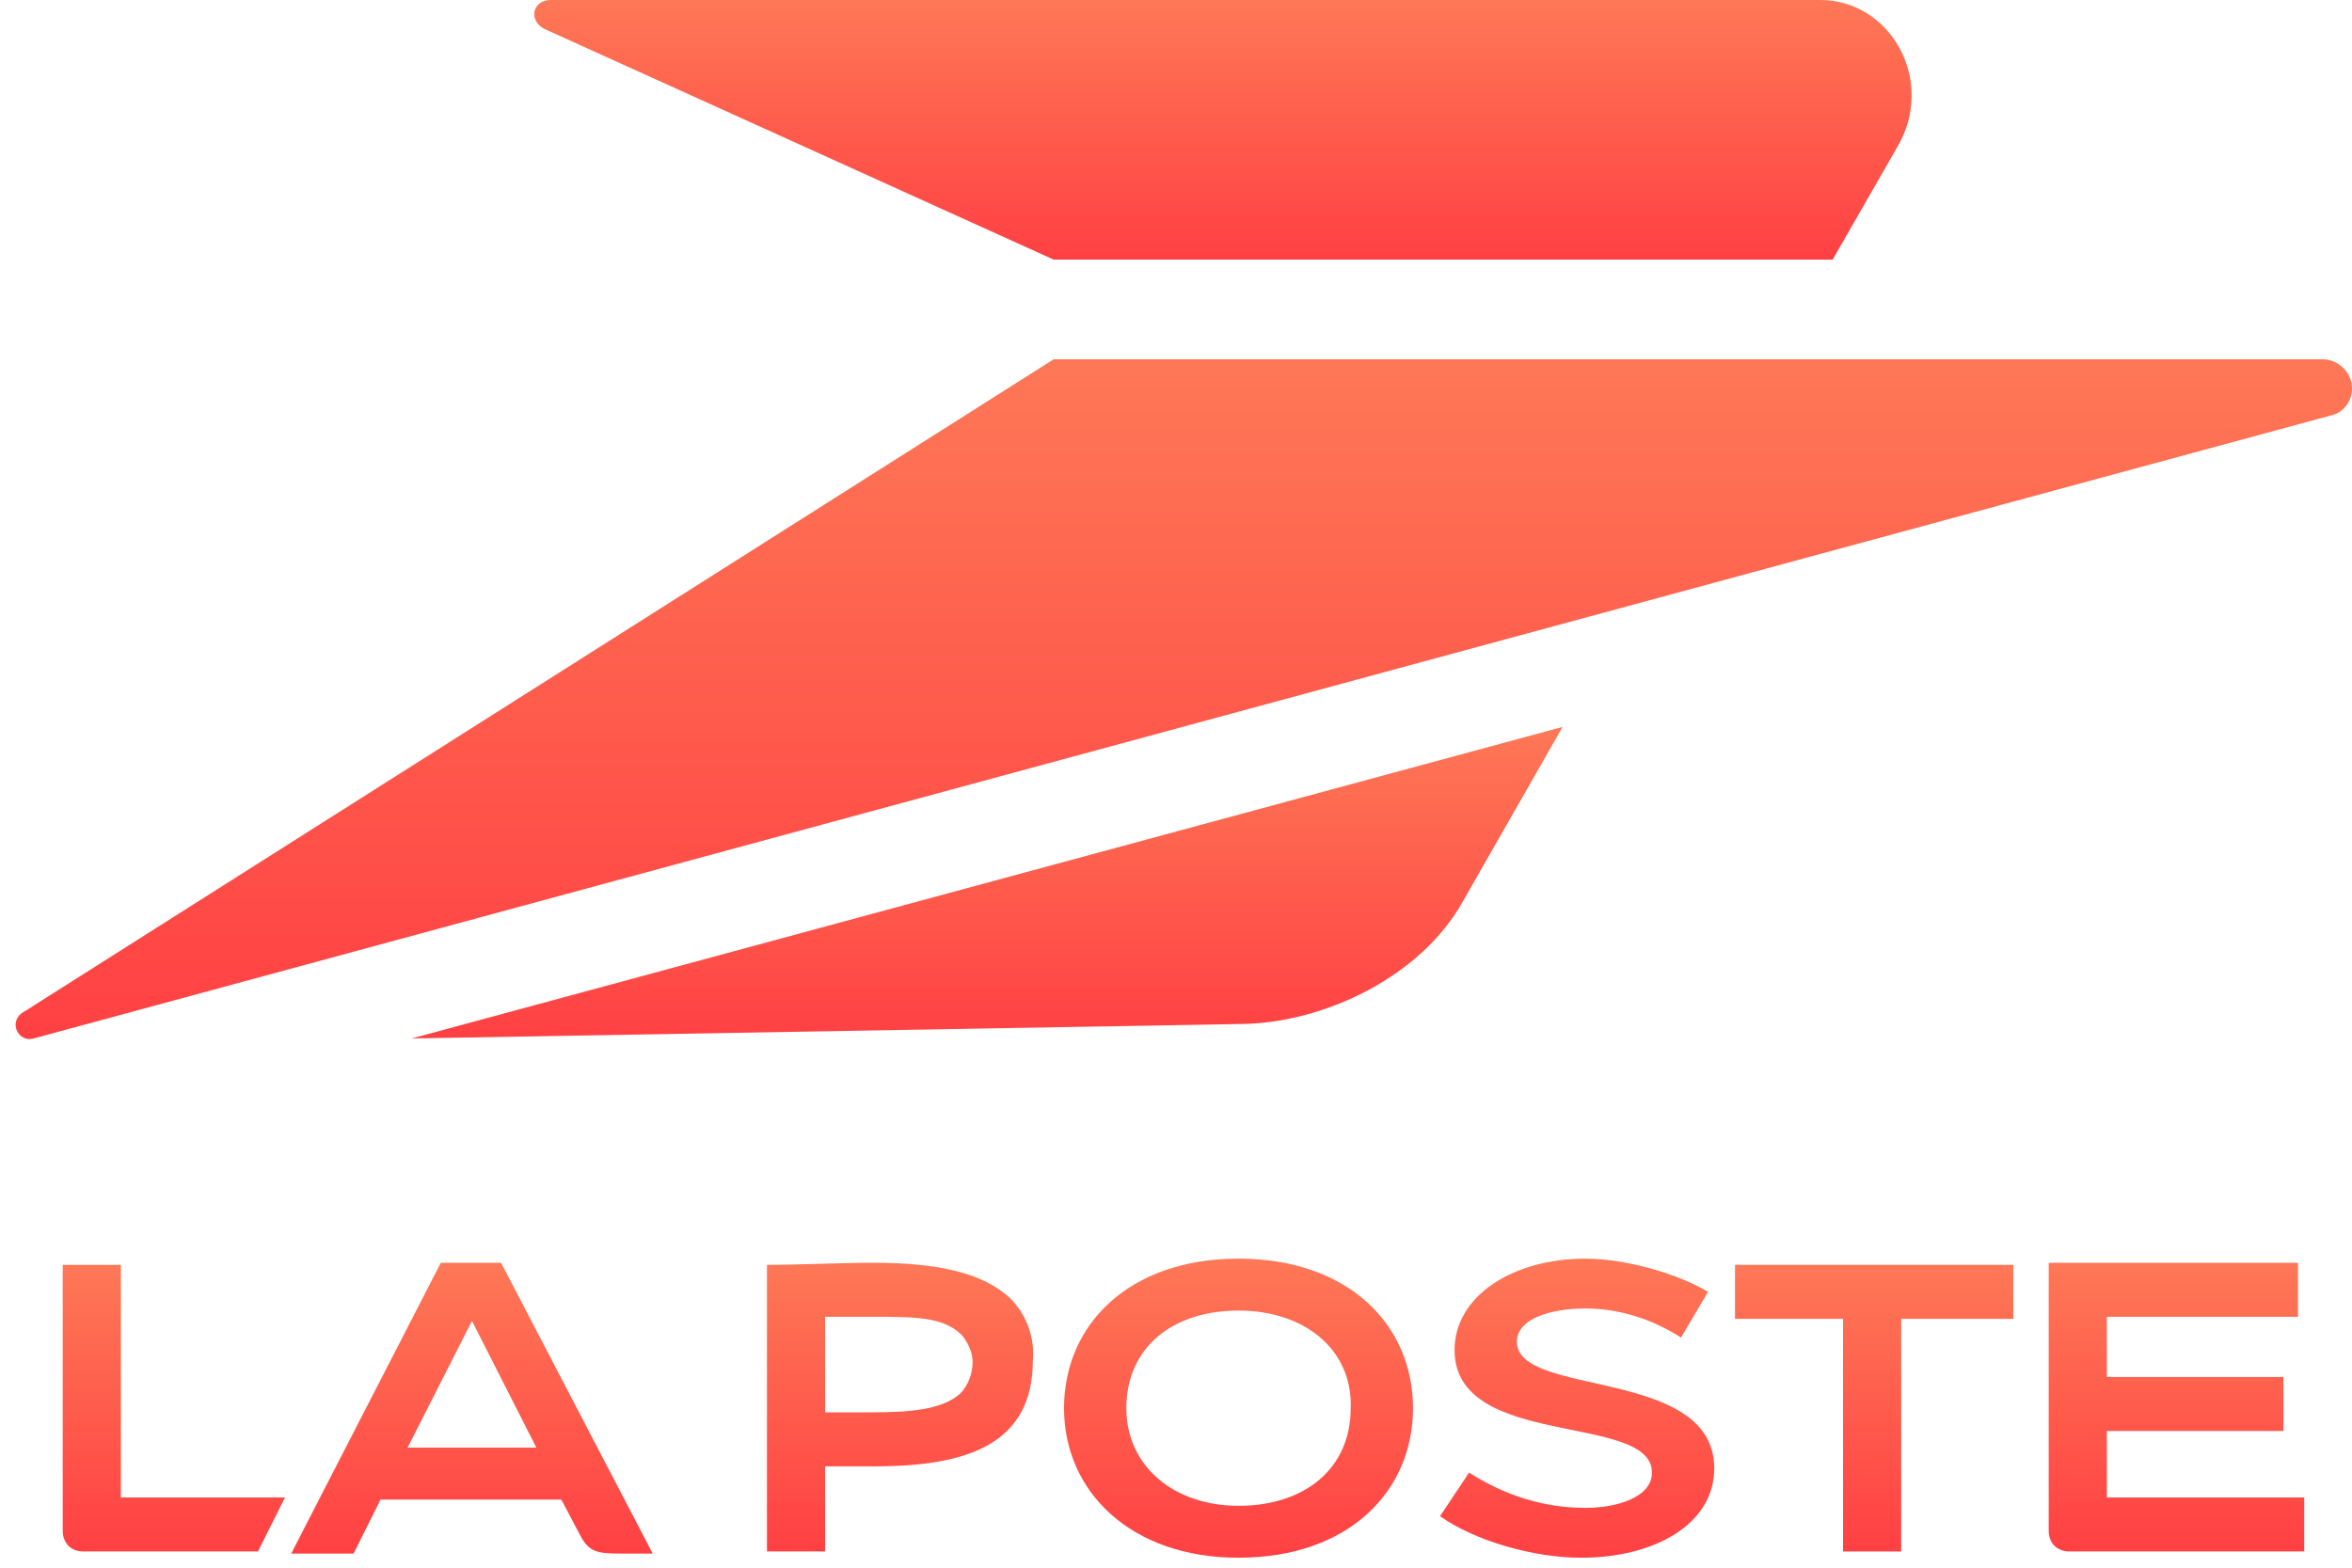 <svg width="105" height="70" viewBox="0 0 105 70" fill="none" xmlns="http://www.w3.org/2000/svg">
<g clip-path="url(#clip0_3884_2424)">
<path d="M24.316 1.297L47.037 11.592H81.815L84.69 6.584C86.452 3.616 84.412 -0.001 81.258 -0.001H24.594C23.759 -0.001 23.574 0.926 24.316 1.297Z" fill="url(#paint0_linear_3884_2424)"/>
<path d="M47.037 16.043H103.702C104.351 16.043 105 16.599 105 17.341C105 17.991 104.536 18.454 104.073 18.547L1.501 46.369C0.852 46.555 0.388 45.72 0.945 45.256L47.037 16.043Z" fill="url(#paint1_linear_3884_2424)"/>
<path d="M18.38 46.369L55.569 45.72C59.186 45.627 63.452 43.587 65.307 40.248L69.759 32.458L18.38 46.369Z" fill="url(#paint2_linear_3884_2424)"/>
<path d="M22.368 56.385H19.679L13.001 69.369H15.784L16.989 66.958H25.058L25.892 68.534C26.263 69.276 26.634 69.369 27.654 69.369H29.138L22.368 56.385ZM18.195 64.639L21.07 58.982L23.945 64.639H18.195Z" fill="url(#paint3_linear_3884_2424)"/>
<path d="M36.836 65.474V69.276H34.239V56.478C35.63 56.478 37.485 56.385 38.969 56.385C41.936 56.385 43.884 56.849 45.09 57.962C45.831 58.704 46.203 59.724 46.11 60.744C46.11 64.454 43.235 65.474 39.061 65.474C38.598 65.474 37.578 65.474 36.836 65.474ZM36.836 63.063C37.485 63.063 38.319 63.063 38.876 63.063C40.545 63.063 42.029 62.97 42.864 62.228C43.235 61.857 43.42 61.3 43.42 60.837C43.42 60.373 43.235 60.002 42.956 59.631C42.122 58.797 40.916 58.797 38.876 58.797C38.319 58.797 37.485 58.797 36.836 58.797V63.063Z" fill="url(#paint4_linear_3884_2424)"/>
<path d="M63.081 62.878C63.081 66.588 60.206 69.555 55.291 69.555C50.468 69.555 47.501 66.588 47.501 62.878C47.501 59.168 50.376 56.201 55.291 56.201C60.206 56.201 63.081 59.168 63.081 62.878ZM55.291 58.519C52.323 58.519 50.283 60.188 50.283 62.878C50.283 65.475 52.416 67.237 55.291 67.237C58.259 67.237 60.299 65.567 60.299 62.878C60.392 60.281 58.259 58.519 55.291 58.519Z" fill="url(#paint5_linear_3884_2424)"/>
<path d="M76.251 57.684C74.86 56.85 72.541 56.201 70.779 56.201C67.533 56.201 64.936 57.87 64.936 60.281C64.936 64.733 73.747 63.063 73.747 65.753C73.747 66.866 72.17 67.329 70.779 67.329C68.924 67.329 67.162 66.773 65.585 65.753L64.287 67.7C65.864 68.813 68.46 69.555 70.594 69.555C73.839 69.555 76.529 68.071 76.529 65.567C76.529 61.023 67.719 62.414 67.719 59.91C67.719 58.89 69.202 58.426 70.779 58.426C72.263 58.426 73.747 58.89 75.045 59.725L76.251 57.684Z" fill="url(#paint6_linear_3884_2424)"/>
<path d="M89.883 56.478H77.456V58.889H82.279V69.276H84.875V58.889H89.883V56.478Z" fill="url(#paint7_linear_3884_2424)"/>
<path d="M91.46 56.478V68.349C91.46 68.905 91.831 69.276 92.387 69.276H102.867V66.865H94.057V63.897H101.94V61.486H94.057V58.797H102.589V56.385H91.46V56.478Z" fill="url(#paint8_linear_3884_2424)"/>
<path d="M5.396 56.478H2.8V68.349C2.8 68.905 3.171 69.276 3.727 69.276H11.517L12.723 66.865H5.396V56.478Z" fill="url(#paint9_linear_3884_2424)"/>
</g>
<defs>
<linearGradient id="paint0_linear_3884_2424" x1="54.596" y1="-0.001" x2="54.596" y2="11.592" gradientUnits="userSpaceOnUse">
<stop stop-color="#FE7856"/>
<stop offset="1" stop-color="#FF4043"/>
</linearGradient>
<linearGradient id="paint1_linear_3884_2424" x1="52.848" y1="16.043" x2="52.848" y2="46.396" gradientUnits="userSpaceOnUse">
<stop stop-color="#FE7856"/>
<stop offset="1" stop-color="#FF4043"/>
</linearGradient>
<linearGradient id="paint2_linear_3884_2424" x1="44.07" y1="32.458" x2="44.07" y2="46.369" gradientUnits="userSpaceOnUse">
<stop stop-color="#FE7856"/>
<stop offset="1" stop-color="#FF4043"/>
</linearGradient>
<linearGradient id="paint3_linear_3884_2424" x1="21.07" y1="56.385" x2="21.07" y2="69.369" gradientUnits="userSpaceOnUse">
<stop stop-color="#FE7856"/>
<stop offset="1" stop-color="#FF4043"/>
</linearGradient>
<linearGradient id="paint4_linear_3884_2424" x1="40.181" y1="56.385" x2="40.181" y2="69.276" gradientUnits="userSpaceOnUse">
<stop stop-color="#FE7856"/>
<stop offset="1" stop-color="#FF4043"/>
</linearGradient>
<linearGradient id="paint5_linear_3884_2424" x1="55.291" y1="56.201" x2="55.291" y2="69.555" gradientUnits="userSpaceOnUse">
<stop stop-color="#FE7856"/>
<stop offset="1" stop-color="#FF4043"/>
</linearGradient>
<linearGradient id="paint6_linear_3884_2424" x1="70.408" y1="56.201" x2="70.408" y2="69.555" gradientUnits="userSpaceOnUse">
<stop stop-color="#FE7856"/>
<stop offset="1" stop-color="#FF4043"/>
</linearGradient>
<linearGradient id="paint7_linear_3884_2424" x1="83.67" y1="56.478" x2="83.67" y2="69.276" gradientUnits="userSpaceOnUse">
<stop stop-color="#FE7856"/>
<stop offset="1" stop-color="#FF4043"/>
</linearGradient>
<linearGradient id="paint8_linear_3884_2424" x1="97.163" y1="56.385" x2="97.163" y2="69.276" gradientUnits="userSpaceOnUse">
<stop stop-color="#FE7856"/>
<stop offset="1" stop-color="#FF4043"/>
</linearGradient>
<linearGradient id="paint9_linear_3884_2424" x1="7.761" y1="56.478" x2="7.761" y2="69.276" gradientUnits="userSpaceOnUse">
<stop stop-color="#FE7856"/>
<stop offset="1" stop-color="#FF4043"/>
</linearGradient>
<clipPath id="clip0_3884_2424">
<rect width="104.333" height="69.556" fill="white" transform="translate(0.667)"/>
</clipPath>
</defs>
</svg>
